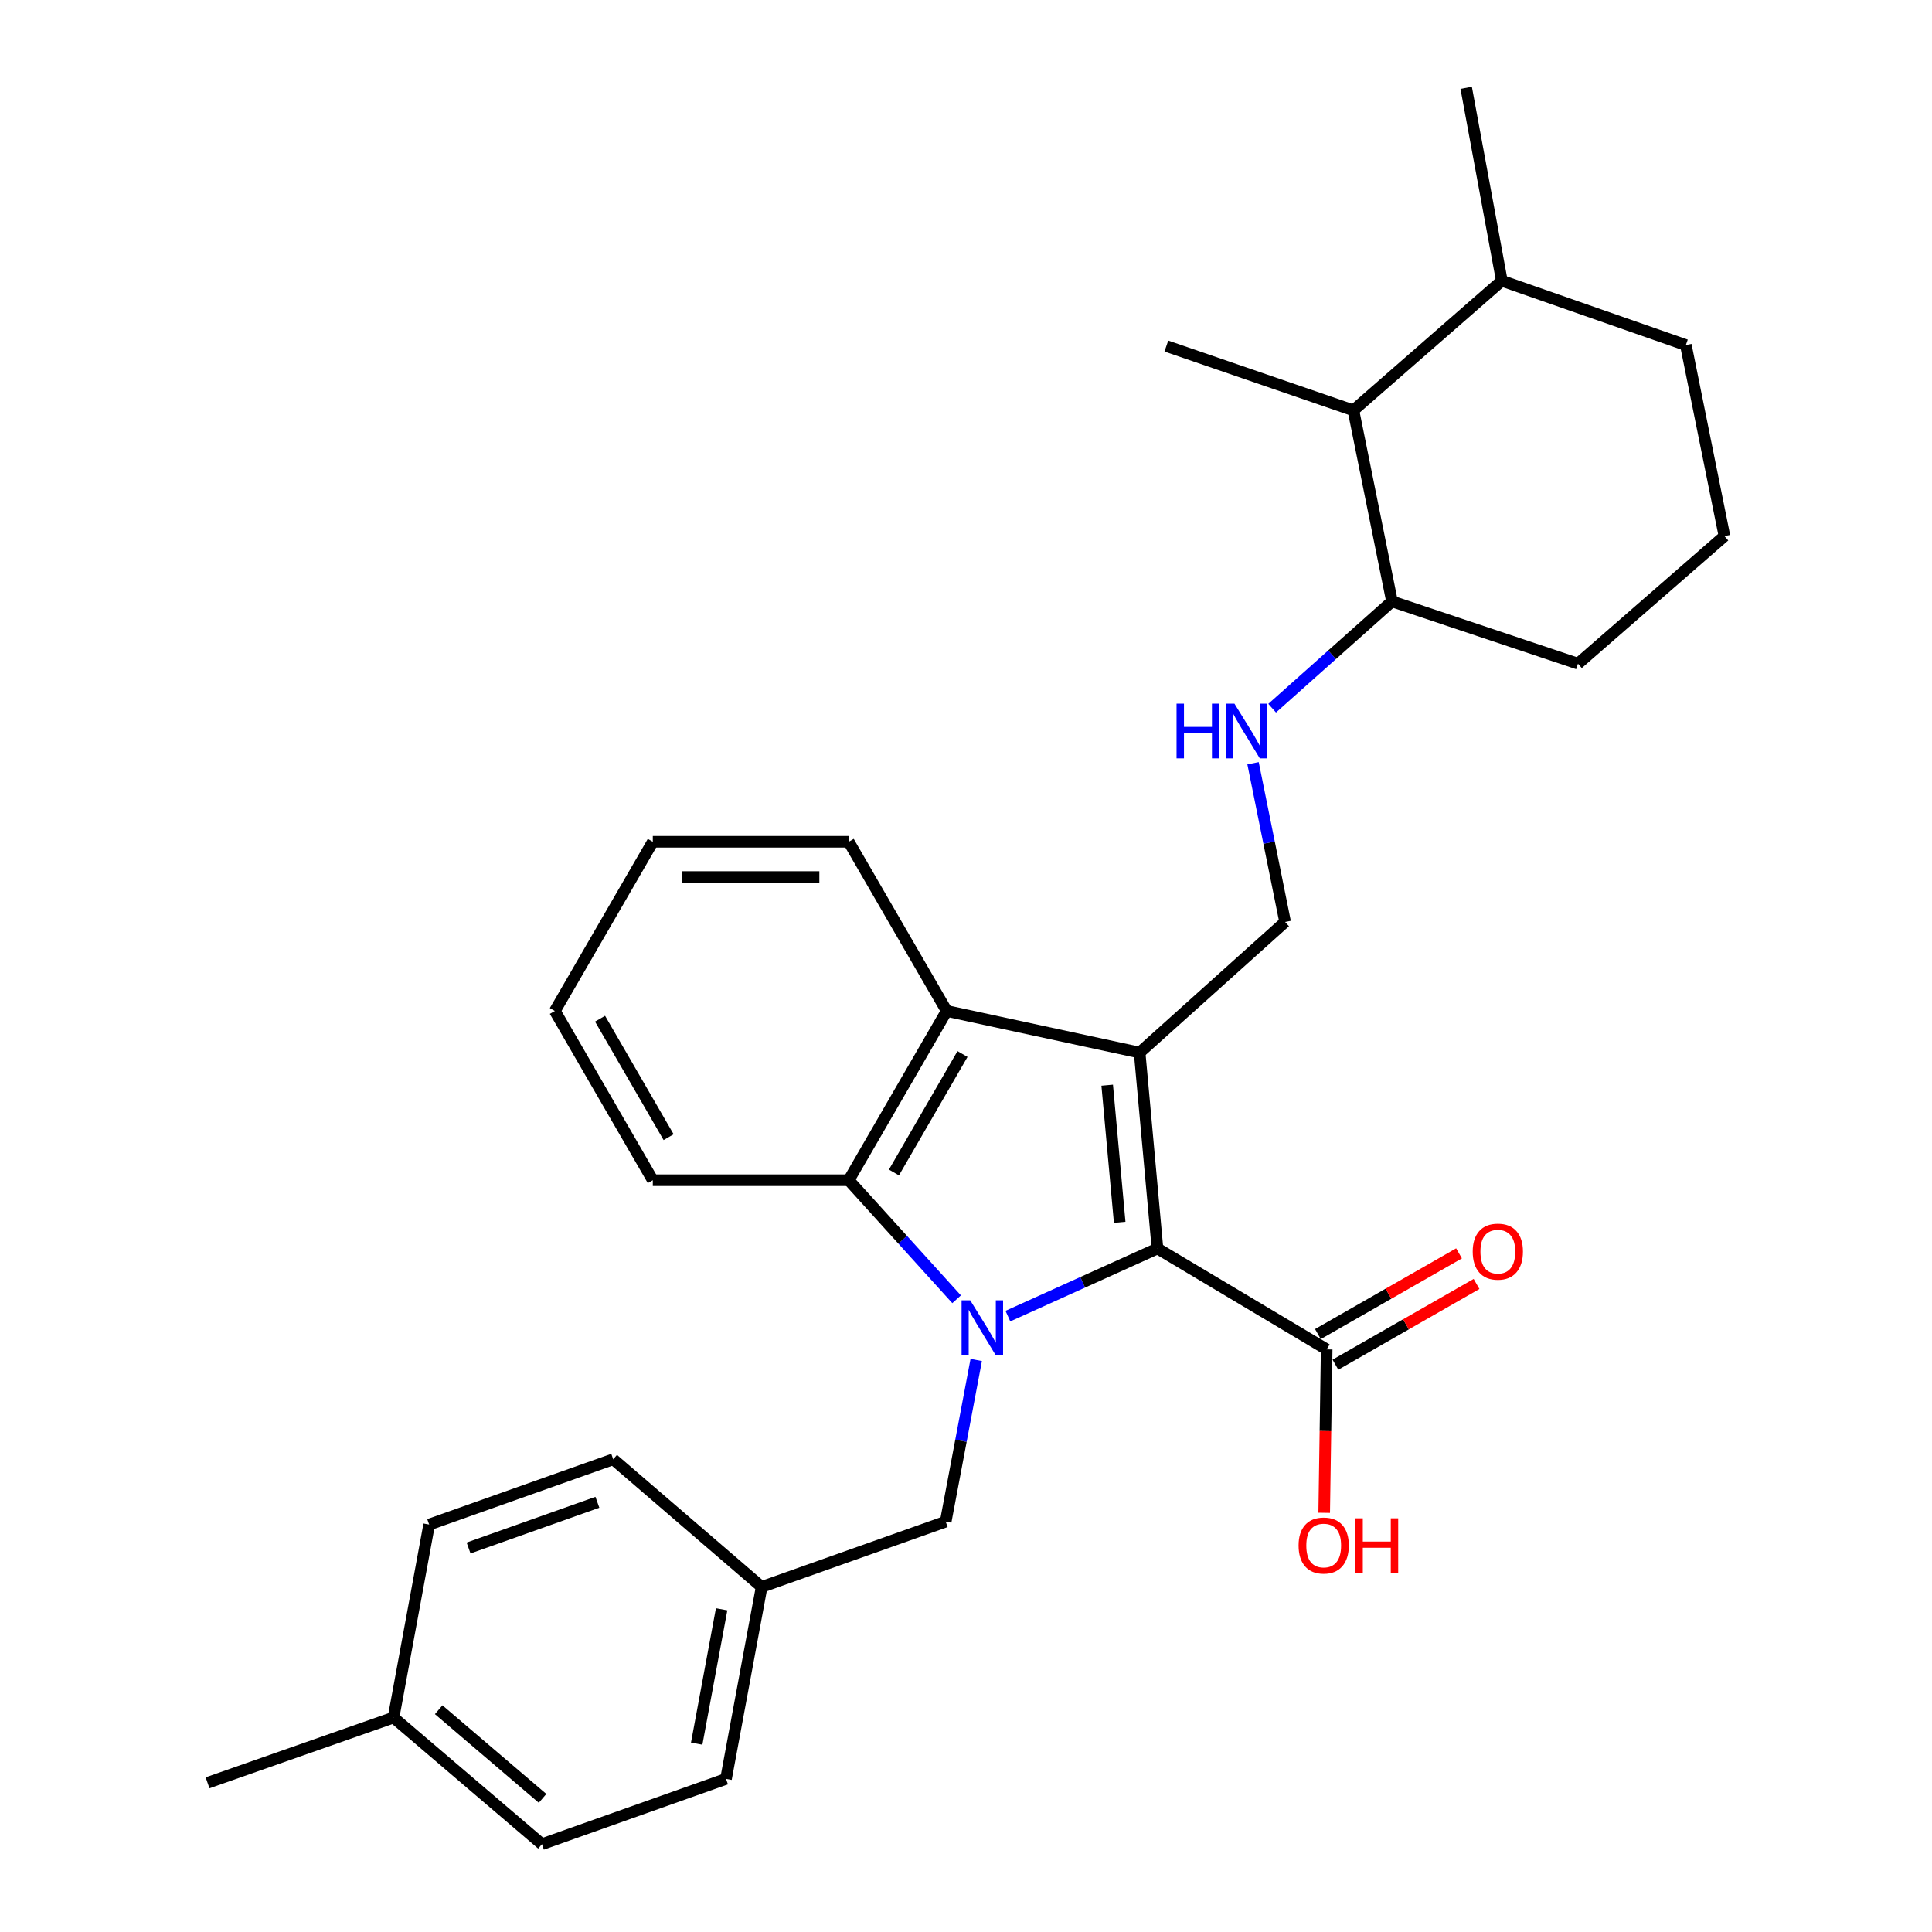 <?xml version='1.0' encoding='iso-8859-1'?>
<svg version='1.1' baseProfile='full'
              xmlns='http://www.w3.org/2000/svg'
                      xmlns:rdkit='http://www.rdkit.org/xml'
                      xmlns:xlink='http://www.w3.org/1999/xlink'
                  xml:space='preserve'
width='1000px' height='1000px' viewBox='0 0 1000 1000'>
<!-- END OF HEADER -->
<rect style='opacity:1.0;fill:#FFFFFF;stroke:none' width='1000' height='1000' x='0' y='0'> </rect>
<path class='bond-1' d='M 521.682,681.223 L 560.394,663.72' style='fill:none;fill-rule:evenodd;stroke:#0000FF;stroke-width:6px;stroke-linecap:butt;stroke-linejoin:miter;stroke-opacity:1' />
<path class='bond-1' d='M 560.394,663.72 L 599.106,646.216' style='fill:none;fill-rule:evenodd;stroke:#000000;stroke-width:6px;stroke-linecap:butt;stroke-linejoin:miter;stroke-opacity:1' />
<path class='bond-2' d='M 495.14,672.506 L 467.223,641.691' style='fill:none;fill-rule:evenodd;stroke:#0000FF;stroke-width:6px;stroke-linecap:butt;stroke-linejoin:miter;stroke-opacity:1' />
<path class='bond-2' d='M 467.223,641.691 L 439.305,610.876' style='fill:none;fill-rule:evenodd;stroke:#000000;stroke-width:6px;stroke-linecap:butt;stroke-linejoin:miter;stroke-opacity:1' />
<path class='bond-6' d='M 505.297,703.917 L 497.392,745.752' style='fill:none;fill-rule:evenodd;stroke:#0000FF;stroke-width:6px;stroke-linecap:butt;stroke-linejoin:miter;stroke-opacity:1' />
<path class='bond-6' d='M 497.392,745.752 L 489.487,787.587' style='fill:none;fill-rule:evenodd;stroke:#000000;stroke-width:6px;stroke-linecap:butt;stroke-linejoin:miter;stroke-opacity:1' />
<path class='bond-0' d='M 589.871,544.819 L 599.106,646.216' style='fill:none;fill-rule:evenodd;stroke:#000000;stroke-width:6px;stroke-linecap:butt;stroke-linejoin:miter;stroke-opacity:1' />
<path class='bond-0' d='M 573.084,561.684 L 579.548,632.662' style='fill:none;fill-rule:evenodd;stroke:#000000;stroke-width:6px;stroke-linecap:butt;stroke-linejoin:miter;stroke-opacity:1' />
<path class='bond-5' d='M 589.871,544.819 L 665.174,477.2' style='fill:none;fill-rule:evenodd;stroke:#000000;stroke-width:6px;stroke-linecap:butt;stroke-linejoin:miter;stroke-opacity:1' />
<path class='bond-29' d='M 589.871,544.819 L 490.004,523.276' style='fill:none;fill-rule:evenodd;stroke:#000000;stroke-width:6px;stroke-linecap:butt;stroke-linejoin:miter;stroke-opacity:1' />
<path class='bond-4' d='M 599.106,646.216 L 686.686,698.446' style='fill:none;fill-rule:evenodd;stroke:#000000;stroke-width:6px;stroke-linecap:butt;stroke-linejoin:miter;stroke-opacity:1' />
<path class='bond-3' d='M 439.305,610.876 L 490.004,523.276' style='fill:none;fill-rule:evenodd;stroke:#000000;stroke-width:6px;stroke-linecap:butt;stroke-linejoin:miter;stroke-opacity:1' />
<path class='bond-3' d='M 462.704,606.877 L 498.193,545.557' style='fill:none;fill-rule:evenodd;stroke:#000000;stroke-width:6px;stroke-linecap:butt;stroke-linejoin:miter;stroke-opacity:1' />
<path class='bond-15' d='M 439.305,610.876 L 337.888,610.876' style='fill:none;fill-rule:evenodd;stroke:#000000;stroke-width:6px;stroke-linecap:butt;stroke-linejoin:miter;stroke-opacity:1' />
<path class='bond-16' d='M 490.004,523.276 L 439.305,435.707' style='fill:none;fill-rule:evenodd;stroke:#000000;stroke-width:6px;stroke-linecap:butt;stroke-linejoin:miter;stroke-opacity:1' />
<path class='bond-10' d='M 691.218,706.365 L 727.734,685.47' style='fill:none;fill-rule:evenodd;stroke:#000000;stroke-width:6px;stroke-linecap:butt;stroke-linejoin:miter;stroke-opacity:1' />
<path class='bond-10' d='M 727.734,685.47 L 764.25,664.575' style='fill:none;fill-rule:evenodd;stroke:#FF0000;stroke-width:6px;stroke-linecap:butt;stroke-linejoin:miter;stroke-opacity:1' />
<path class='bond-10' d='M 682.155,690.527 L 718.671,669.632' style='fill:none;fill-rule:evenodd;stroke:#000000;stroke-width:6px;stroke-linecap:butt;stroke-linejoin:miter;stroke-opacity:1' />
<path class='bond-10' d='M 718.671,669.632 L 755.187,648.737' style='fill:none;fill-rule:evenodd;stroke:#FF0000;stroke-width:6px;stroke-linecap:butt;stroke-linejoin:miter;stroke-opacity:1' />
<path class='bond-13' d='M 686.686,698.446 L 686.044,740.732' style='fill:none;fill-rule:evenodd;stroke:#000000;stroke-width:6px;stroke-linecap:butt;stroke-linejoin:miter;stroke-opacity:1' />
<path class='bond-13' d='M 686.044,740.732 L 685.401,783.018' style='fill:none;fill-rule:evenodd;stroke:#FF0000;stroke-width:6px;stroke-linecap:butt;stroke-linejoin:miter;stroke-opacity:1' />
<path class='bond-7' d='M 665.174,477.2 L 656.874,436.124' style='fill:none;fill-rule:evenodd;stroke:#000000;stroke-width:6px;stroke-linecap:butt;stroke-linejoin:miter;stroke-opacity:1' />
<path class='bond-7' d='M 656.874,436.124 L 648.573,395.048' style='fill:none;fill-rule:evenodd;stroke:#0000FF;stroke-width:6px;stroke-linecap:butt;stroke-linejoin:miter;stroke-opacity:1' />
<path class='bond-12' d='M 489.487,787.587 L 394.223,821.386' style='fill:none;fill-rule:evenodd;stroke:#000000;stroke-width:6px;stroke-linecap:butt;stroke-linejoin:miter;stroke-opacity:1' />
<path class='bond-9' d='M 658.464,366.551 L 689.48,338.913' style='fill:none;fill-rule:evenodd;stroke:#0000FF;stroke-width:6px;stroke-linecap:butt;stroke-linejoin:miter;stroke-opacity:1' />
<path class='bond-9' d='M 689.48,338.913 L 720.496,311.276' style='fill:none;fill-rule:evenodd;stroke:#000000;stroke-width:6px;stroke-linecap:butt;stroke-linejoin:miter;stroke-opacity:1' />
<path class='bond-8' d='M 700.524,212.413 L 720.496,311.276' style='fill:none;fill-rule:evenodd;stroke:#000000;stroke-width:6px;stroke-linecap:butt;stroke-linejoin:miter;stroke-opacity:1' />
<path class='bond-11' d='M 700.524,212.413 L 777.338,145.331' style='fill:none;fill-rule:evenodd;stroke:#000000;stroke-width:6px;stroke-linecap:butt;stroke-linejoin:miter;stroke-opacity:1' />
<path class='bond-22' d='M 700.524,212.413 L 603.709,179.121' style='fill:none;fill-rule:evenodd;stroke:#000000;stroke-width:6px;stroke-linecap:butt;stroke-linejoin:miter;stroke-opacity:1' />
<path class='bond-23' d='M 720.496,311.276 L 816.764,343.524' style='fill:none;fill-rule:evenodd;stroke:#000000;stroke-width:6px;stroke-linecap:butt;stroke-linejoin:miter;stroke-opacity:1' />
<path class='bond-25' d='M 777.338,145.331 L 758.887,45.455' style='fill:none;fill-rule:evenodd;stroke:#000000;stroke-width:6px;stroke-linecap:butt;stroke-linejoin:miter;stroke-opacity:1' />
<path class='bond-32' d='M 777.338,145.331 L 872.592,178.614' style='fill:none;fill-rule:evenodd;stroke:#000000;stroke-width:6px;stroke-linecap:butt;stroke-linejoin:miter;stroke-opacity:1' />
<path class='bond-17' d='M 394.223,821.386 L 317.399,755.309' style='fill:none;fill-rule:evenodd;stroke:#000000;stroke-width:6px;stroke-linecap:butt;stroke-linejoin:miter;stroke-opacity:1' />
<path class='bond-18' d='M 394.223,821.386 L 375.782,920.746' style='fill:none;fill-rule:evenodd;stroke:#000000;stroke-width:6px;stroke-linecap:butt;stroke-linejoin:miter;stroke-opacity:1' />
<path class='bond-18' d='M 373.515,832.961 L 360.607,902.512' style='fill:none;fill-rule:evenodd;stroke:#000000;stroke-width:6px;stroke-linecap:butt;stroke-linejoin:miter;stroke-opacity:1' />
<path class='bond-14' d='M 203.694,889.005 L 280.508,954.545' style='fill:none;fill-rule:evenodd;stroke:#000000;stroke-width:6px;stroke-linecap:butt;stroke-linejoin:miter;stroke-opacity:1' />
<path class='bond-14' d='M 227.061,884.955 L 280.83,930.833' style='fill:none;fill-rule:evenodd;stroke:#000000;stroke-width:6px;stroke-linecap:butt;stroke-linejoin:miter;stroke-opacity:1' />
<path class='bond-26' d='M 203.694,889.005 L 107.426,922.784' style='fill:none;fill-rule:evenodd;stroke:#000000;stroke-width:6px;stroke-linecap:butt;stroke-linejoin:miter;stroke-opacity:1' />
<path class='bond-30' d='M 203.694,889.005 L 222.135,789.108' style='fill:none;fill-rule:evenodd;stroke:#000000;stroke-width:6px;stroke-linecap:butt;stroke-linejoin:miter;stroke-opacity:1' />
<path class='bond-28' d='M 337.888,610.876 L 287.189,523.276' style='fill:none;fill-rule:evenodd;stroke:#000000;stroke-width:6px;stroke-linecap:butt;stroke-linejoin:miter;stroke-opacity:1' />
<path class='bond-28' d='M 346.076,588.596 L 310.587,527.276' style='fill:none;fill-rule:evenodd;stroke:#000000;stroke-width:6px;stroke-linecap:butt;stroke-linejoin:miter;stroke-opacity:1' />
<path class='bond-31' d='M 439.305,435.707 L 337.888,435.707' style='fill:none;fill-rule:evenodd;stroke:#000000;stroke-width:6px;stroke-linecap:butt;stroke-linejoin:miter;stroke-opacity:1' />
<path class='bond-31' d='M 424.093,453.954 L 353.1,453.954' style='fill:none;fill-rule:evenodd;stroke:#000000;stroke-width:6px;stroke-linecap:butt;stroke-linejoin:miter;stroke-opacity:1' />
<path class='bond-20' d='M 317.399,755.309 L 222.135,789.108' style='fill:none;fill-rule:evenodd;stroke:#000000;stroke-width:6px;stroke-linecap:butt;stroke-linejoin:miter;stroke-opacity:1' />
<path class='bond-20' d='M 309.211,777.576 L 242.526,801.236' style='fill:none;fill-rule:evenodd;stroke:#000000;stroke-width:6px;stroke-linecap:butt;stroke-linejoin:miter;stroke-opacity:1' />
<path class='bond-19' d='M 375.782,920.746 L 280.508,954.545' style='fill:none;fill-rule:evenodd;stroke:#000000;stroke-width:6px;stroke-linecap:butt;stroke-linejoin:miter;stroke-opacity:1' />
<path class='bond-21' d='M 892.574,277.477 L 816.764,343.524' style='fill:none;fill-rule:evenodd;stroke:#000000;stroke-width:6px;stroke-linecap:butt;stroke-linejoin:miter;stroke-opacity:1' />
<path class='bond-24' d='M 892.574,277.477 L 872.592,178.614' style='fill:none;fill-rule:evenodd;stroke:#000000;stroke-width:6px;stroke-linecap:butt;stroke-linejoin:miter;stroke-opacity:1' />
<path class='bond-27' d='M 337.888,435.707 L 287.189,523.276' style='fill:none;fill-rule:evenodd;stroke:#000000;stroke-width:6px;stroke-linecap:butt;stroke-linejoin:miter;stroke-opacity:1' />
<path  class='atom-0' d='M 502.195 673.043
L 511.475 688.043
Q 512.395 689.523, 513.875 692.203
Q 515.355 694.883, 515.435 695.043
L 515.435 673.043
L 519.195 673.043
L 519.195 701.363
L 515.315 701.363
L 505.355 684.963
Q 504.195 683.043, 502.955 680.843
Q 501.755 678.643, 501.395 677.963
L 501.395 701.363
L 497.715 701.363
L 497.715 673.043
L 502.195 673.043
' fill='#0000FF'/>
<path  class='atom-8' d='M 608.983 364.208
L 612.823 364.208
L 612.823 376.248
L 627.303 376.248
L 627.303 364.208
L 631.143 364.208
L 631.143 392.528
L 627.303 392.528
L 627.303 379.448
L 612.823 379.448
L 612.823 392.528
L 608.983 392.528
L 608.983 364.208
' fill='#0000FF'/>
<path  class='atom-8' d='M 638.943 364.208
L 648.223 379.208
Q 649.143 380.688, 650.623 383.368
Q 652.103 386.048, 652.183 386.208
L 652.183 364.208
L 655.943 364.208
L 655.943 392.528
L 652.063 392.528
L 642.103 376.128
Q 640.943 374.208, 639.703 372.008
Q 638.503 369.808, 638.143 369.128
L 638.143 392.528
L 634.463 392.528
L 634.463 364.208
L 638.943 364.208
' fill='#0000FF'/>
<path  class='atom-11' d='M 762.27 647.837
Q 762.27 641.037, 765.63 637.237
Q 768.99 633.437, 775.27 633.437
Q 781.55 633.437, 784.91 637.237
Q 788.27 641.037, 788.27 647.837
Q 788.27 654.717, 784.87 658.637
Q 781.47 662.517, 775.27 662.517
Q 769.03 662.517, 765.63 658.637
Q 762.27 654.757, 762.27 647.837
M 775.27 659.317
Q 779.59 659.317, 781.91 656.437
Q 784.27 653.517, 784.27 647.837
Q 784.27 642.277, 781.91 639.477
Q 779.59 636.637, 775.27 636.637
Q 770.95 636.637, 768.59 639.437
Q 766.27 642.237, 766.27 647.837
Q 766.27 653.557, 768.59 656.437
Q 770.95 659.317, 775.27 659.317
' fill='#FF0000'/>
<path  class='atom-14' d='M 672.145 799.954
Q 672.145 793.154, 675.505 789.354
Q 678.865 785.554, 685.145 785.554
Q 691.425 785.554, 694.785 789.354
Q 698.145 793.154, 698.145 799.954
Q 698.145 806.834, 694.745 810.754
Q 691.345 814.634, 685.145 814.634
Q 678.905 814.634, 675.505 810.754
Q 672.145 806.874, 672.145 799.954
M 685.145 811.434
Q 689.465 811.434, 691.785 808.554
Q 694.145 805.634, 694.145 799.954
Q 694.145 794.394, 691.785 791.594
Q 689.465 788.754, 685.145 788.754
Q 680.825 788.754, 678.465 791.554
Q 676.145 794.354, 676.145 799.954
Q 676.145 805.674, 678.465 808.554
Q 680.825 811.434, 685.145 811.434
' fill='#FF0000'/>
<path  class='atom-14' d='M 701.545 785.874
L 705.385 785.874
L 705.385 797.914
L 719.865 797.914
L 719.865 785.874
L 723.705 785.874
L 723.705 814.194
L 719.865 814.194
L 719.865 801.114
L 705.385 801.114
L 705.385 814.194
L 701.545 814.194
L 701.545 785.874
' fill='#FF0000'/>
</svg>
